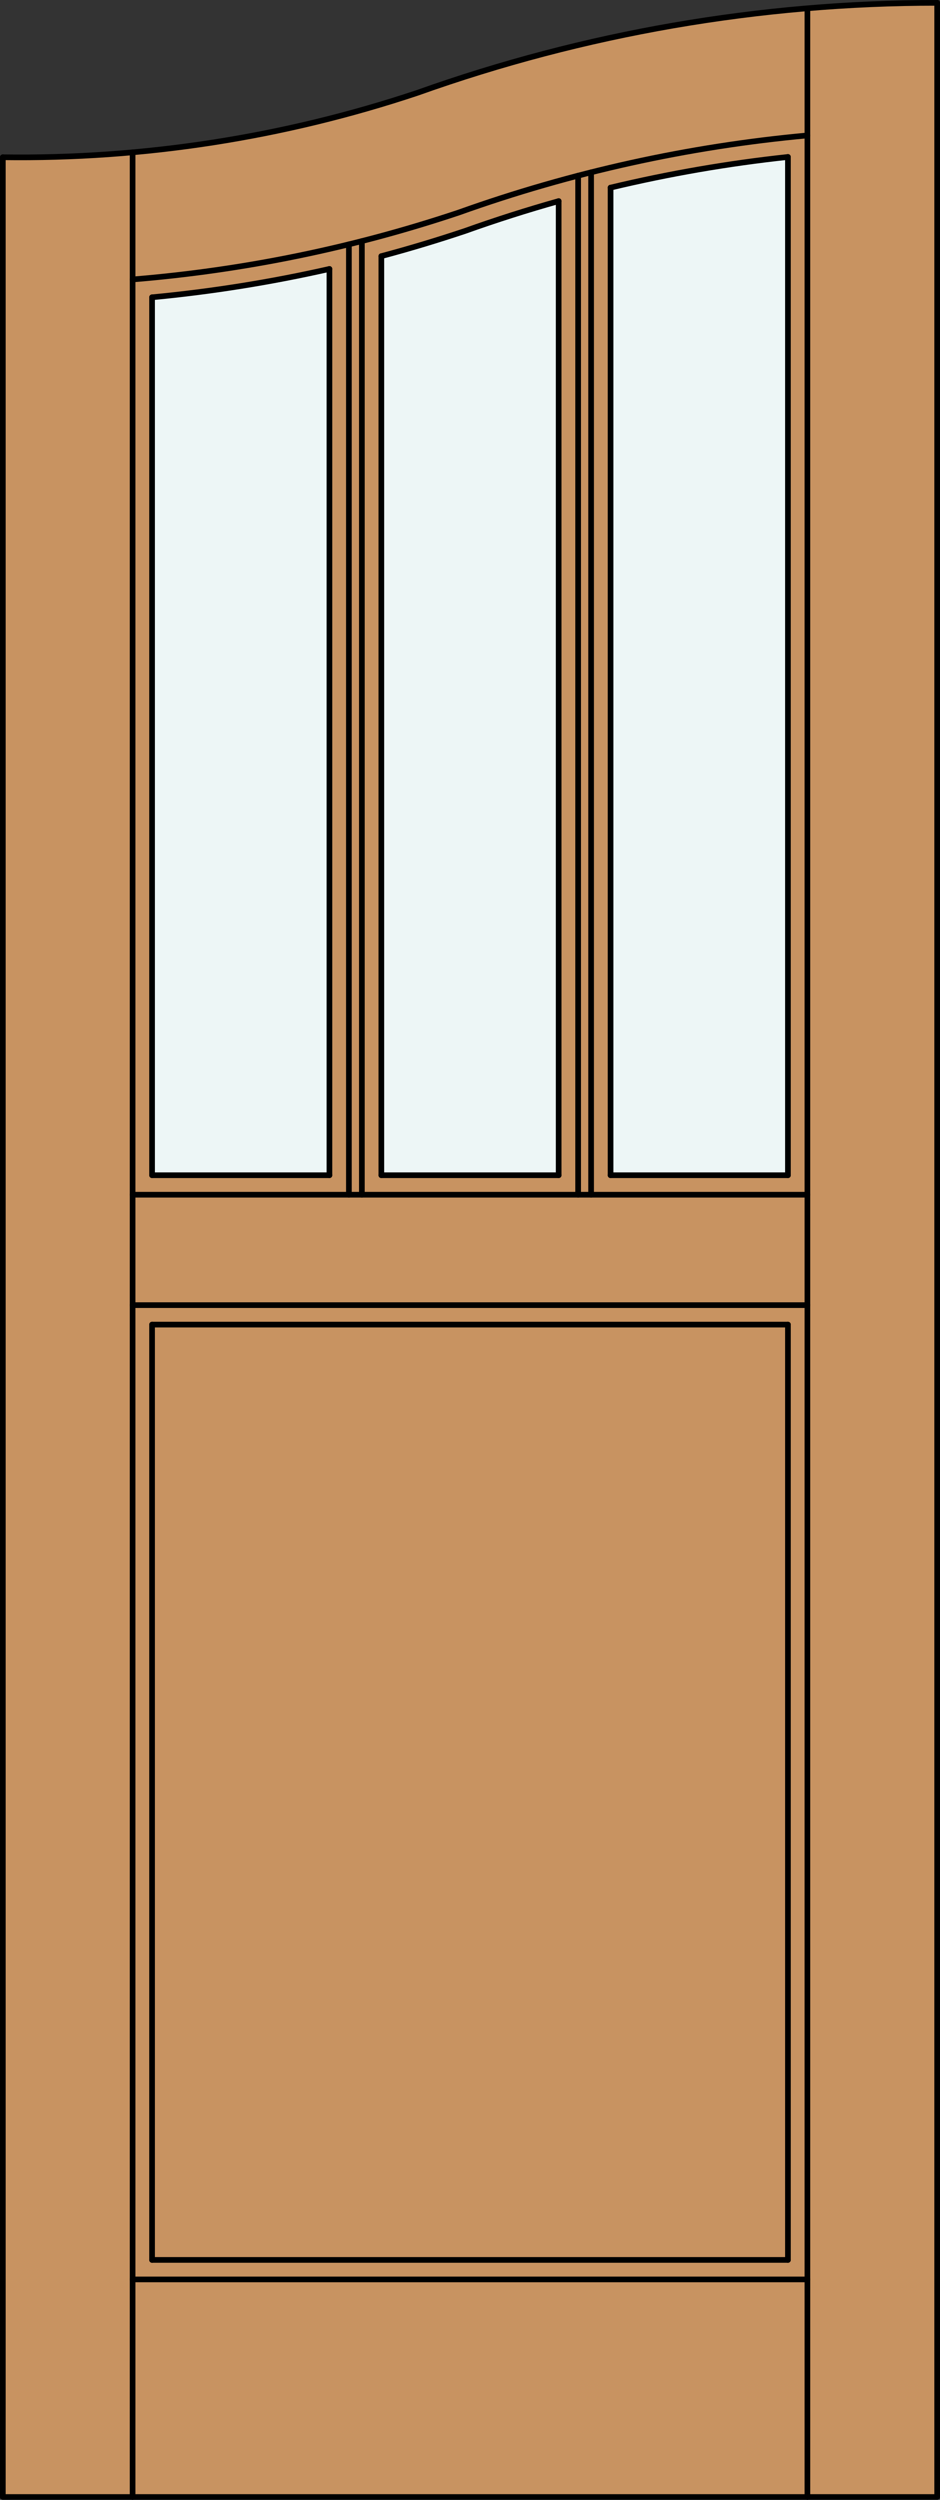 <?xml version="1.0" encoding="iso-8859-1"?>
<!-- Generator: Adobe Illustrator 20.0.0, SVG Export Plug-In . SVG Version: 6.00 Build 0)  -->
<svg version="1.1" id="Layer_1" xmlns="http://www.w3.org/2000/svg" xmlns:xlink="http://www.w3.org/1999/xlink" x="0px" y="0px"
	 viewBox="0 0 83.012 220.532" style="enable-background:new 0 0 83.012 220.532;" xml:space="preserve">
<rect x="0" y="0" width="83.012" height="220.532" fill="#333333" stroke="none"/>
<style type="text/css">
	.st0{fill:#C89361;}
	.st1{fill:#EDF6F6;}
	.st2{fill:none;stroke:#000000;stroke-width:0.5;stroke-linecap:round;stroke-linejoin:round;}
</style>
<title>CH-0103-D040</title>
<path class="st0" d="M0.25,13.873c13.285,0.183,26.496-2.023,39.001-6.512C53.275,2.651,67.97,0.25,82.762,0.25v220.032H0.25V13.873
	z"/>
<path class="st1" d="M69.583,13.847v89.829H53.92V16.549C59.077,15.314,64.309,14.412,69.583,13.847z"/>
<path class="st1" d="M41.073,20.374c2.722-0.974,5.475-1.851,8.263-2.633v85.936h-15.66V22.597
	C36.166,21.935,38.63,21.193,41.073,20.374z"/>
<path class="st1" d="M29.092,23.726v79.951H13.429v-77.45C18.698,25.728,23.929,24.895,29.092,23.726z"/>
<line class="st2" x1="51.055" y1="105.396" x2="51.055" y2="15.495"/>
<line class="st2" x1="13.429" y1="116.855" x2="69.583" y2="116.855"/>
<line class="st2" x1="69.583" y1="103.676" x2="69.583" y2="13.847"/>
<polyline class="st2" points="0.25,13.873 0.25,220.282 82.762,220.282 82.762,0.25 "/>
<line class="st2" x1="69.583" y1="199.367" x2="69.583" y2="116.855"/>
<line class="st2" x1="13.429" y1="26.227" x2="13.429" y2="103.676"/>
<line class="st2" x1="71.302" y1="220.282" x2="71.302" y2="0.886"/>
<line class="st2" x1="13.429" y1="116.855" x2="13.429" y2="199.367"/>
<line class="st2" x1="11.71" y1="13.438" x2="11.71" y2="220.282"/>
<path class="st2" d="M69.583,13.847c-5.274,0.564-10.506,1.47-15.663,2.705"/>
<path class="st2" d="M49.336,17.741c-2.785,0.782-5.538,1.659-8.263,2.633c-2.444,0.817-4.908,1.559-7.397,2.223"/>
<path class="st2" d="M29.092,23.726c-5.163,1.169-10.394,2.003-15.663,2.501"/>
<line class="st2" x1="13.429" y1="199.367" x2="69.583" y2="199.367"/>
<path class="st2" d="M71.302,11.948c-10.509,0.963-20.854,3.249-30.79,6.802c-9.328,3.12-18.998,5.103-28.802,5.902"/>
<path class="st2" d="M82.762,0.25c-15.643,0-31.168,2.685-45.9,7.939c-11.798,3.934-24.175,5.856-36.612,5.684"/>
<line class="st2" x1="71.302" y1="201.087" x2="11.71" y2="201.087"/>
<line class="st2" x1="11.71" y1="105.396" x2="71.302" y2="105.396"/>
<line class="st2" x1="13.429" y1="103.676" x2="29.092" y2="103.676"/>
<line class="st2" x1="29.092" y1="103.676" x2="29.092" y2="23.726"/>
<line class="st2" x1="30.811" y1="105.396" x2="30.811" y2="21.554"/>
<line class="st2" x1="33.676" y1="103.676" x2="49.336" y2="103.676"/>
<line class="st2" x1="53.92" y1="16.549" x2="53.92" y2="103.676"/>
<line class="st2" x1="52.201" y1="15.202" x2="52.201" y2="105.396"/>
<line class="st2" x1="11.71" y1="115.136" x2="71.302" y2="115.136"/>
<line class="st2" x1="49.336" y1="103.676" x2="49.336" y2="17.741"/>
<line class="st2" x1="31.957" y1="21.268" x2="31.957" y2="105.396"/>
<line class="st2" x1="33.676" y1="22.597" x2="33.676" y2="103.676"/>
<line class="st2" x1="53.92" y1="103.676" x2="69.583" y2="103.676"/>
</svg>
